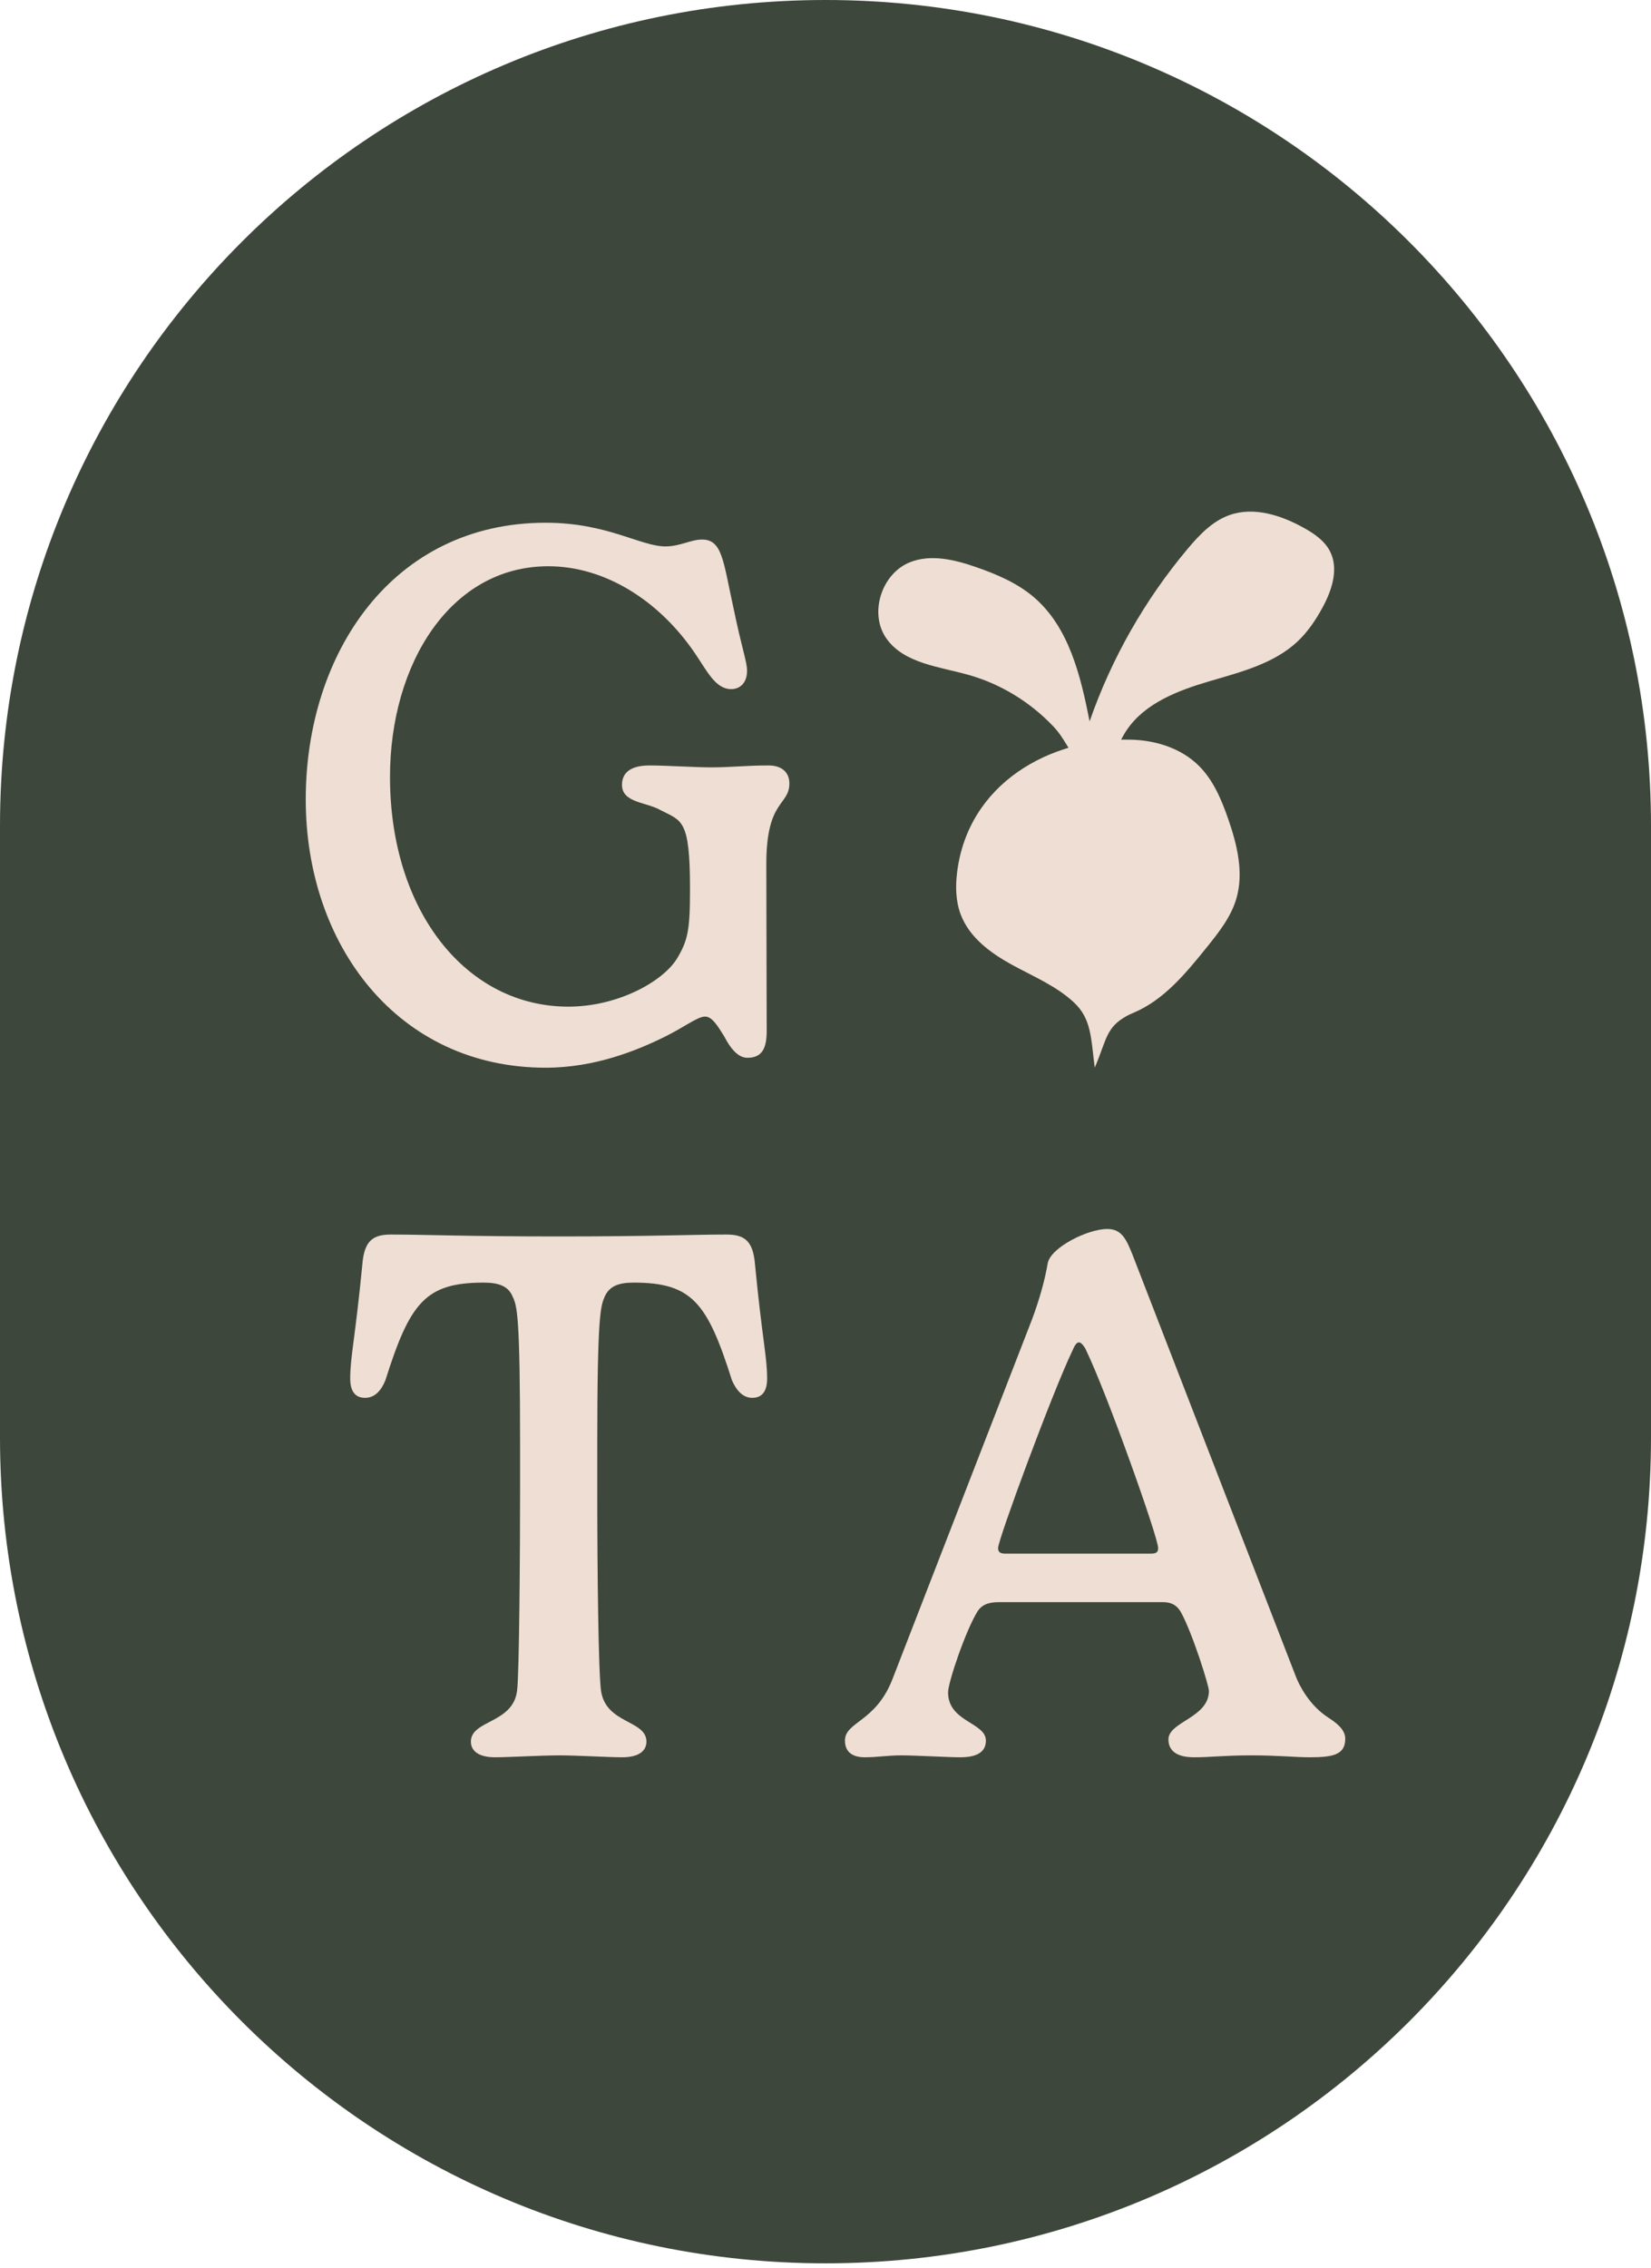 <?xml version="1.0" encoding="UTF-8"?>
<svg width="300px" height="412px" viewBox="0 0 300 412" version="1.1" xmlns="http://www.w3.org/2000/svg" xmlns:xlink="http://www.w3.org/1999/xlink">
    <title>GTA Oval Logo - Green</title>
    <g id="Page-1" stroke="none" stroke-width="1" fill="none" fill-rule="evenodd">
        <g id="GTA-Oval-Logo---Green">
            <path d="M150,411.111 C67.158,411.111 0,343.955 0,261.116 L0,149.995 C0,67.156 67.158,0 150,0 C232.842,0 300,67.156 300,149.995 L300,261.116 C300,343.955 232.842,411.111 150,411.111" id="Fill-3" fill="#3E473B"></path>
            <path d="M55.556,145.208 C55.556,118.728 71.277,94.949 99.153,94.949 C110.342,94.949 116.383,99.25 120.916,99.25 C123.594,99.25 125.514,98.002 127.575,98.002 C131.283,98.002 131.421,102.021 133.274,110.408 C134.852,118.034 135.746,120.185 135.746,121.847 C135.746,123.995 134.51,125.173 132.86,125.173 C129.978,125.173 128.469,121.847 126.132,118.449 C119.749,109.16 110,102.854 99.633,102.854 C81.851,102.854 70.866,120.6 70.866,141.119 C70.866,165.588 84.802,182.848 103.272,182.848 C112.127,182.848 120.298,178.411 122.976,174.183 C125.034,170.785 125.379,168.847 125.379,161.429 C125.379,148.673 123.867,149.16 120.022,147.149 C117.484,145.692 113.021,145.832 113.021,142.573 C113.021,140.286 114.667,139.038 118.033,139.038 C121.258,139.038 126.201,139.384 129.156,139.384 C132.998,139.384 135.332,139.038 139.658,139.038 C142.129,139.038 143.434,140.356 143.434,142.297 C143.434,146.386 139.247,145.208 139.247,156.923 C139.247,163.371 139.316,183.333 139.316,187.216 C139.316,190.196 138.629,192.137 135.815,192.137 C134.372,192.137 132.998,190.959 131.559,188.185 C130.458,186.452 129.429,184.65 128.124,184.65 C126.75,184.65 124.416,186.522 120.916,188.255 C115.765,190.82 108.077,193.939 99.153,193.939 C72.309,193.939 55.556,171.687 55.556,145.208" id="Fill-4" fill="#EFDED3"></path>
            <path d="M131.969,224.242 C135.27,224.242 136.85,225.351 137.195,229.717 C138.499,243.232 139.394,246.42 139.394,250.442 C139.394,253.282 137.949,253.906 136.712,253.906 C134.994,253.906 133.825,252.589 132.999,250.717 C128.533,236.579 125.712,232.975 115.128,232.975 C112.307,232.975 110.727,233.669 109.901,235.471 C109.144,237.203 108.526,238.59 108.526,262.639 L108.526,270.748 C108.526,285.371 108.733,303.736 109.214,307.134 C110.109,313.163 117.464,312.4 117.464,316.351 C117.464,317.875 116.296,319.192 113.064,319.192 C110.52,319.192 104.951,318.847 101.653,318.847 C98.214,318.847 92.51,319.192 89.966,319.192 C86.734,319.192 85.566,317.875 85.566,316.351 C85.566,312.4 93.195,313.093 93.952,307.134 C94.366,304.221 94.502,280.865 94.502,270.748 L94.502,262.639 C94.502,238.59 93.952,237.203 93.129,235.471 C92.372,233.669 90.72,232.975 87.903,232.975 C77.315,232.975 74.498,236.579 70.028,250.717 C69.274,252.589 68.103,253.906 66.316,253.906 C65.078,253.906 63.636,253.282 63.636,250.442 C63.636,246.42 64.529,243.232 65.835,229.717 C66.18,225.351 67.76,224.242 71.061,224.242 C77.111,224.242 84.74,224.588 101.515,224.588 C118.357,224.588 125.92,224.242 131.969,224.242" id="Fill-5" fill="#EFDED3"></path>
            <path d="M209.121,282.199 C210.231,282.199 210.44,281.856 210.44,281.167 C210.44,279.238 201.211,253.267 197.394,245.345 C197.115,244.656 196.49,243.831 196.075,243.831 C195.52,243.831 195.174,244.656 194.895,245.276 C191.217,252.923 181.363,279.65 181.363,281.167 C181.363,281.856 181.642,282.199 182.682,282.199 L209.121,282.199 Z M187.539,239.626 C188.928,235.906 189.898,232.325 190.384,229.432 C190.938,226.609 197.603,223.232 201.211,223.232 C203.849,223.232 204.68,225.162 205.789,227.916 L235.491,304.586 C236.116,306.172 237.92,309.753 241.321,311.957 C242.571,312.784 244.444,314.024 244.444,315.815 C244.444,318.707 242.292,319.192 238.059,319.192 C235.076,319.192 232.438,318.846 227.374,318.846 C222.308,318.846 220.225,319.192 216.962,319.192 C213.839,319.192 212.314,318.021 212.314,315.953 C212.314,312.715 219.67,312.026 219.67,307.135 C219.67,306.172 216.686,296.664 214.603,292.878 C213.979,291.773 213.078,291.018 211.341,291.018 L181.433,291.018 C179.489,291.018 178.38,291.568 177.685,292.601 C175.533,295.975 172.273,305.552 172.273,307.412 C172.273,312.784 179.144,312.853 179.144,316.161 C179.144,317.883 178.031,319.192 174.493,319.192 C172.203,319.192 166.303,318.846 163.805,318.846 C161.17,318.846 159.502,319.192 157.143,319.192 C154.715,319.192 153.535,318.087 153.535,316.161 C153.535,312.715 159.087,312.853 162.14,305.07 L187.539,239.626 Z" id="Fill-6" fill="#EFDED3"></path>
            <path d="M176.006,122.592 C170.655,121.083 164.326,120.523 161.1,116.023 C157.848,111.485 160.145,104.191 165.353,102.123 C169.2,100.596 173.561,101.681 177.47,103.046 C181.16,104.335 184.833,105.905 187.809,108.429 C194.252,113.896 196.36,122.765 197.991,131.025 C201.957,119.618 208.031,108.94 215.816,99.676 C217.921,97.172 220.278,94.682 223.368,93.571 C227.804,91.979 232.766,93.577 236.886,95.865 C238.762,96.907 240.635,98.173 241.633,100.066 C243.329,103.274 242.025,107.221 240.286,110.406 C239.064,112.644 237.621,114.788 235.757,116.536 C231.442,120.578 225.4,122.081 219.712,123.758 C214.027,125.434 208.046,127.713 204.739,132.606 C203.113,135.009 202.28,137.865 201.85,140.727 C201.531,142.859 196.569,139.406 196.063,138.763 C194.394,136.631 193.407,134.069 191.429,131.977 C187.254,127.56 181.88,124.248 176.006,122.592" id="Fill-7" fill="#EFDED3"></path>
            <path d="M173.916,158.416 C173.59,161.012 173.654,163.713 174.587,166.156 C176.169,170.29 179.981,173.102 183.839,175.218 C187.696,177.335 191.86,179.047 195.095,182.039 C198.334,185.034 198.221,188.497 198.924,193.939 C201.146,188.697 200.956,186.621 204.765,184.525 C205.139,184.319 205.534,184.147 205.931,183.978 C211.486,181.644 215.445,176.817 219.217,172.148 C221.395,169.444 223.625,166.653 224.627,163.321 C226.059,158.567 224.8,153.432 223.17,148.746 C221.951,145.234 220.461,141.696 217.831,139.088 C214.636,135.918 210.049,134.476 205.571,134.357 C190.713,133.956 175.921,142.37 173.916,158.416" id="Fill-8" fill="#EFDED3"></path>
        </g>
    </g>
</svg>